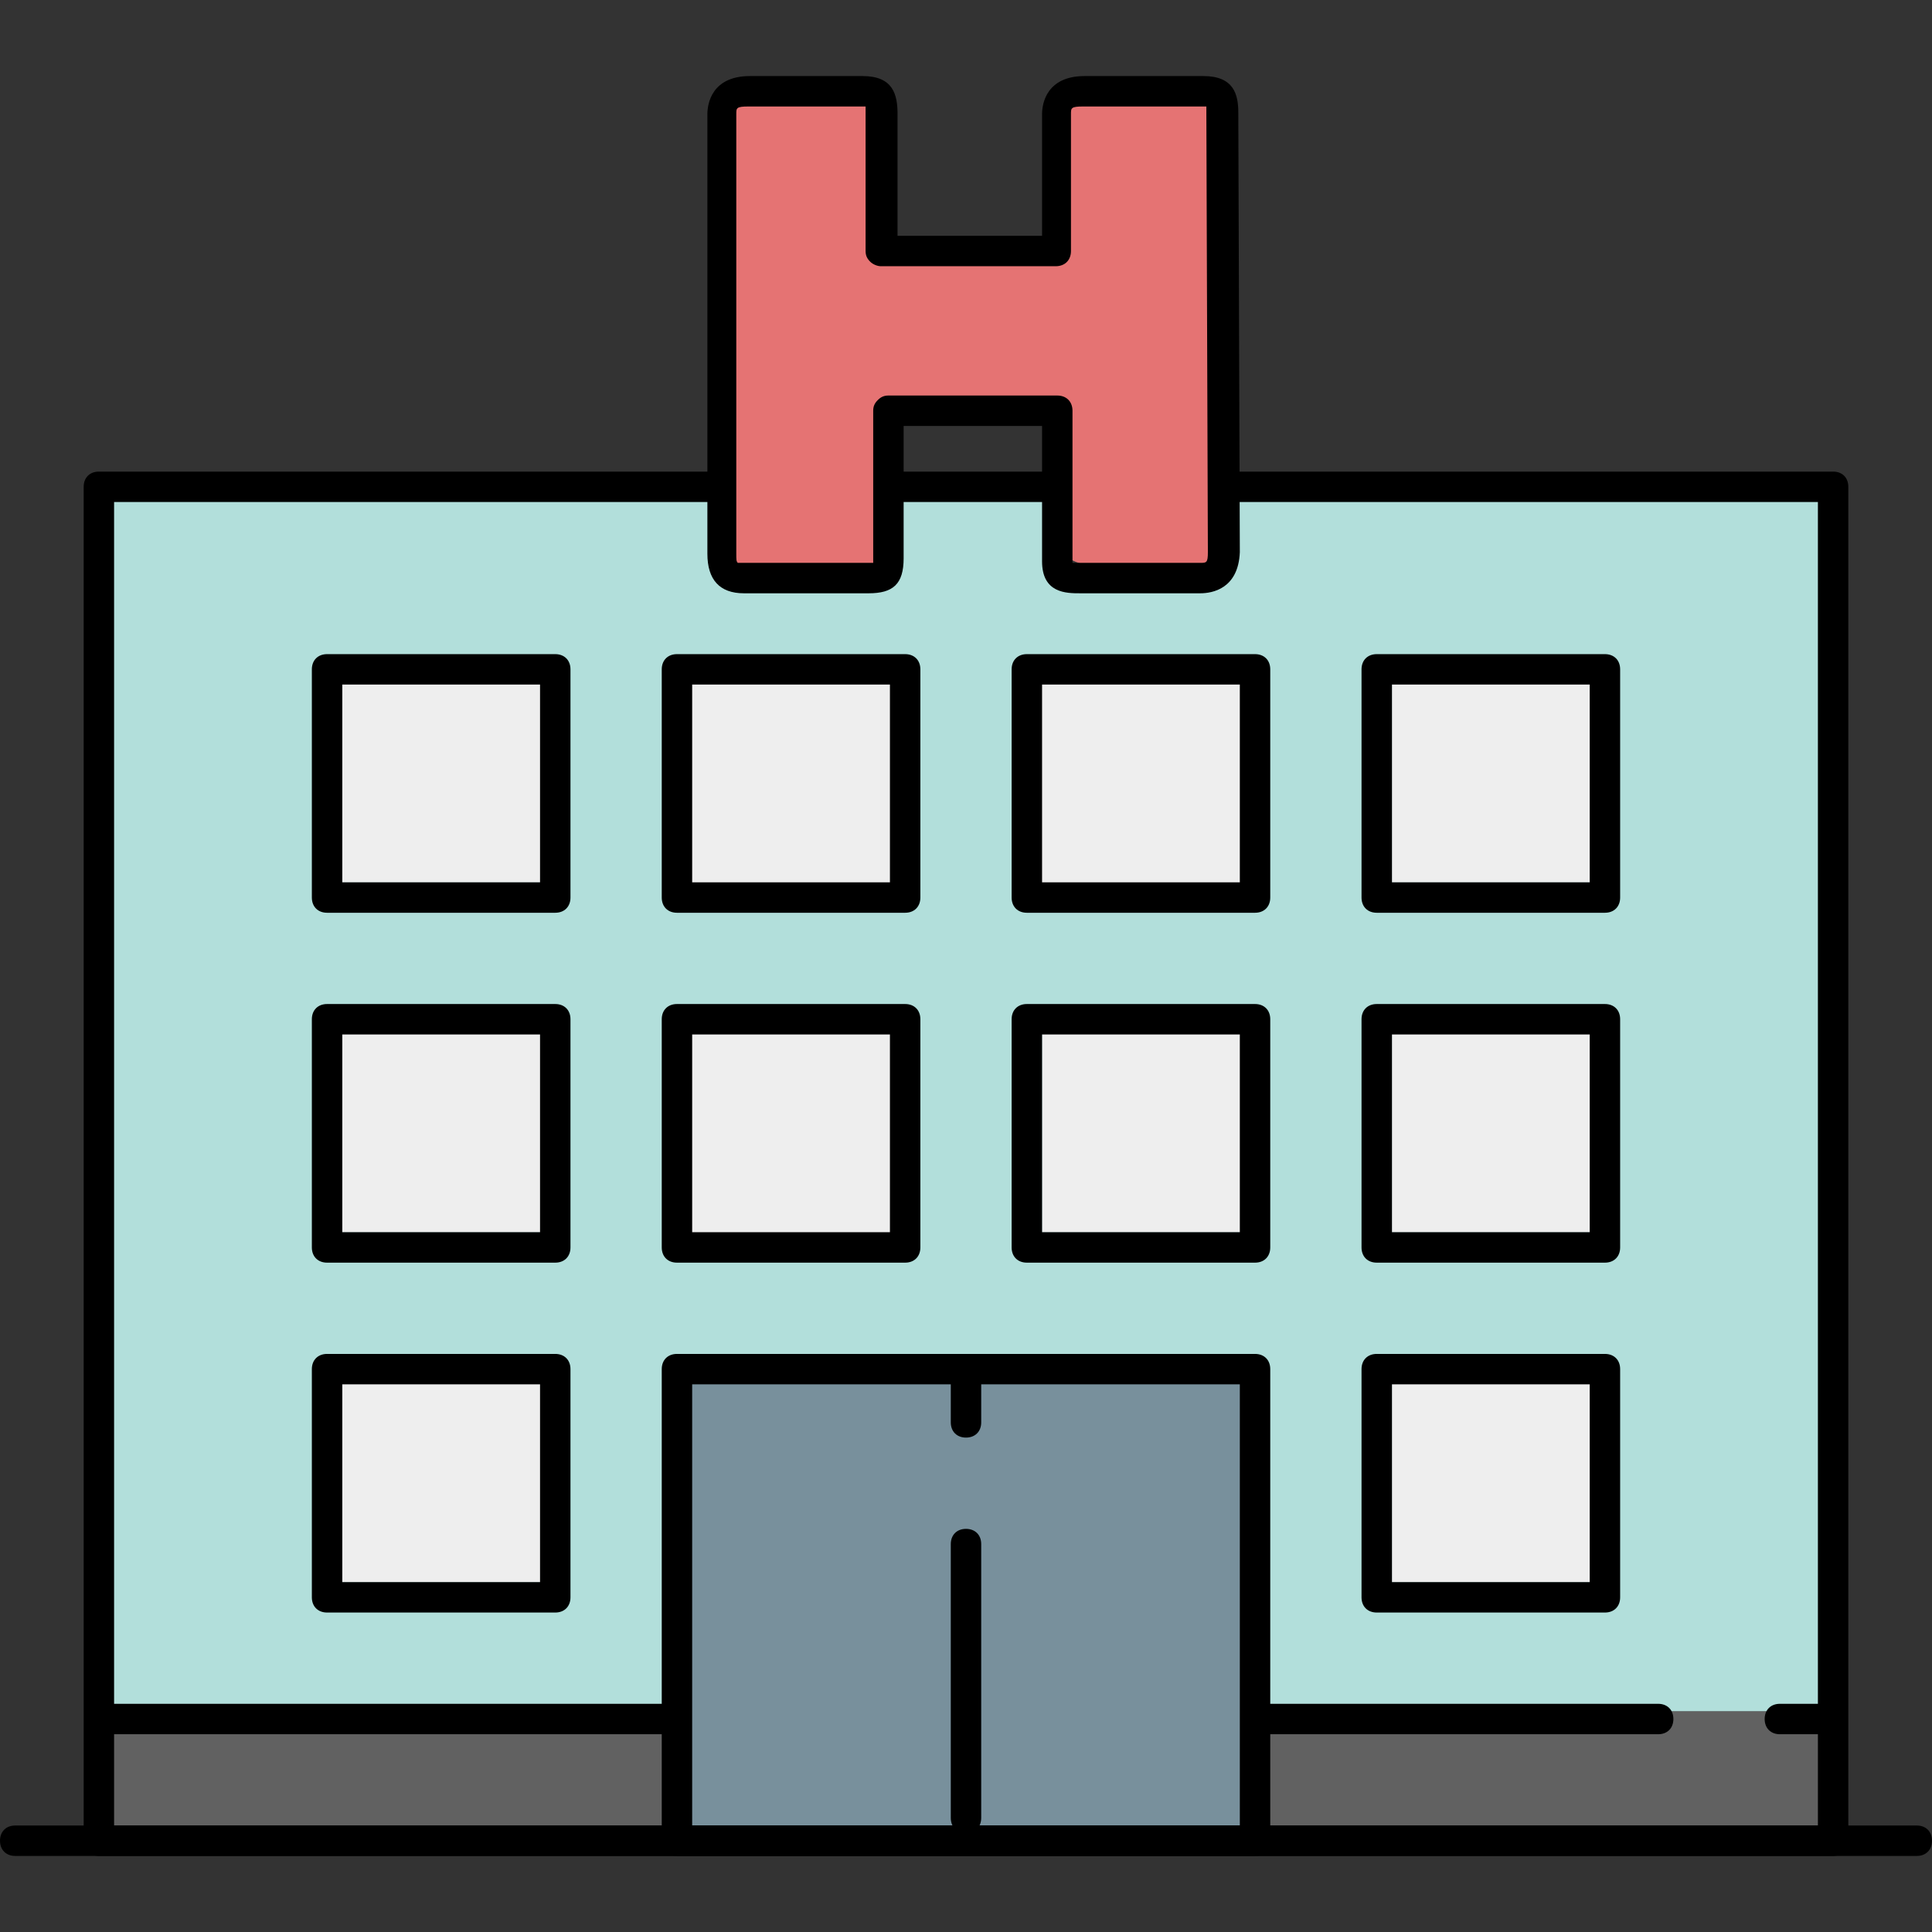 <?xml version="1.0" encoding="iso-8859-1"?>
<!-- Uploaded to: SVG Repo, www.svgrepo.com, Generator: SVG Repo Mixer Tools -->
<svg version="1.1" id="Layer_1" xmlns="http://www.w3.org/2000/svg" xmlns:xlink="http://www.w3.org/1999/xlink" 
	 viewBox="0 0 508 508" xml:space="preserve">
<rect x="0" y="0" width="508" height="508" fill="#333333" stroke="none"/>
<rect x="28" y="454" style="fill:#616161;" width="148" height="28"/>
<path style="fill:#B2DFDB;" d="M336,450h144V130H323.6v12c0,6.8-5.2,12-12,12h-24.4c-6.4,0-11.6-4.8-11.6-11.6V130h-40.4v12
	c0,6.8-5.2,12-12,12h-24.4c-6.4,0-11.6-4.8-11.6-11.6V130h-160v320h148H336z"/>
<rect x="332" y="450" style="fill:#616161;" width="148" height="32"/>
<g>
	<rect x="90" y="176" style="fill:#EEEEEE;" width="56" height="56"/>
	<rect x="178" y="176" style="fill:#EEEEEE;" width="60" height="60"/>
	<rect x="270" y="174" style="fill:#EEEEEE;" width="62" height="62"/>
	<rect x="366" y="176" style="fill:#EEEEEE;" width="56" height="56"/>
	<rect x="90" y="268" style="fill:#EEEEEE;" width="56" height="56"/>
	<rect x="178" y="268" style="fill:#EEEEEE;" width="60" height="60"/>
	<rect x="274" y="268" style="fill:#EEEEEE;" width="56" height="56"/>
	<rect x="366" y="268" style="fill:#EEEEEE;" width="56" height="56"/>
	<rect x="90" y="360" style="fill:#EEEEEE;" width="56" height="56"/>
	<rect x="366" y="360" style="fill:#EEEEEE;" width="56" height="56"/>
</g>
<path style="fill:#E57373;" d="M319.6,122.4L319.2,28c0-2-1.6-2-4-2h-28c-2.4,0-7.6-1.6-7.6,0.4v32c0,2.4,2.4,7.6,0,7.6h-44
	c0,0-4-3.6-4-5.6l-0.4-31.2c0-2-2-3.2-4-3.2h-28c-2.4,0-7.6-1.6-7.6,0.4v96V146c0,2,5.2,3.6,7.6,3.6h28.4c2,0,4.4-5.6,4.4-7.6v-36
	c0-1.2,2-0.4,2.8-1.2c0.8-0.8-0.4,0.4,0.8,0.4H280c2.4,0,0,0,0,0v16.4v23.6c0,2,5.2,3.6,7.6,3.6H316c2,0,4-3.6,4-6L319.6,122.4z"/>
<polygon style="fill:#78909C;" points="328,362 260,362 252,362 180,362 180,450.4 180,482 252,482 260,482 328,482 328,450.4 "/>
<path d="M276,132h-40c-2.4,0-4-1.6-4-4s1.6-4,4-4h40c2.4,0,4,1.6,4,4S278.4,132,276,132z"/>
<path d="M482,488H26c-2.4,0-4-1.6-4-4V128c0-2.4,1.6-4,4-4h162c2.4,0,4,1.6,4,4s-1.6,4-4,4H30v348h448V132H324c-2.4,0-4-1.6-4-4
	s1.6-4,4-4h158c2.4,0,4,1.6,4,4v356C486,486.4,484.4,488,482,488z"/>
<path d="M146,240H86c-2.4,0-4-1.6-4-4v-60c0-2.4,1.6-4,4-4h60c2.4,0,4,1.6,4,4v60C150,238.4,148.4,240,146,240z M90,232h52v-52H90
	V232z"/>
<path d="M238,240h-60c-2.4,0-4-1.6-4-4v-60c0-2.4,1.6-4,4-4h60c2.4,0,4,1.6,4,4v60C242,238.4,240.4,240,238,240z M182,232h52v-52
	h-52V232z"/>
<path d="M330,240h-60c-2.4,0-4-1.6-4-4v-60c0-2.4,1.6-4,4-4h60c2.4,0,4,1.6,4,4v60C334,238.4,332.4,240,330,240z M274,232h52v-52
	h-52V232z"/>
<path d="M422,240h-60c-2.4,0-4-1.6-4-4v-60c0-2.4,1.6-4,4-4h60c2.4,0,4,1.6,4,4v60C426,238.4,424.4,240,422,240z M366,232h52v-52
	h-52V232z"/>
<path d="M146,332H86c-2.4,0-4-1.6-4-4v-60c0-2.4,1.6-4,4-4h60c2.4,0,4,1.6,4,4v60C150,330.4,148.4,332,146,332z M90,324h52v-52H90
	V324z"/>
<path d="M238,332h-60c-2.4,0-4-1.6-4-4v-60c0-2.4,1.6-4,4-4h60c2.4,0,4,1.6,4,4v60C242,330.4,240.4,332,238,332z M182,324h52v-52
	h-52V324z"/>
<path d="M330,332h-60c-2.4,0-4-1.6-4-4v-60c0-2.4,1.6-4,4-4h60c2.4,0,4,1.6,4,4v60C334,330.4,332.4,332,330,332z M274,324h52v-52
	h-52V324z"/>
<path d="M422,332h-60c-2.4,0-4-1.6-4-4v-60c0-2.4,1.6-4,4-4h60c2.4,0,4,1.6,4,4v60C426,330.4,424.4,332,422,332z M366,324h52v-52
	h-52V324z"/>
<path d="M146,424H86c-2.4,0-4-1.6-4-4v-60c0-2.4,1.6-4,4-4h60c2.4,0,4,1.6,4,4v60C150,422.4,148.4,424,146,424z M90,416h52v-52H90
	V416z"/>
<path d="M422,424h-60c-2.4,0-4-1.6-4-4v-60c0-2.4,1.6-4,4-4h60c2.4,0,4,1.6,4,4v60C426,422.4,424.4,424,422,424z M366,416h52v-52
	h-52V416z"/>
<path d="M176,456H28c-2.4,0-4-1.6-4-4s1.6-4,4-4h148c2.4,0,4,1.6,4,4S178.4,456,176,456z"/>
<path d="M480,456h-12c-2.4,0-4-1.6-4-4s1.6-4,4-4h12c2.4,0,4,1.6,4,4S482.4,456,480,456z"/>
<path d="M436,456H332c-2.4,0-4-1.6-4-4s1.6-4,4-4h104c2.4,0,4,1.6,4,4S438.4,456,436,456z"/>
<path d="M254,378c-2.4,0-4-1.6-4-4v-12c0-2.4,1.6-4,4-4s4,1.6,4,4v12C258,376.4,256.4,378,254,378z"/>
<path d="M254,482c-2.4,0-4-1.6-4-4v-72c0-2.4,1.6-4,4-4s4,1.6,4,4v72C258,480.4,256.4,482,254,482z"/>
<path d="M504,488H4c-2.4,0-4-1.6-4-4s1.6-4,4-4h500c2.4,0,4,1.6,4,4S506.4,488,504,488z"/>
<path d="M315.6,156H284c-3.6,0-10,0-10-8.4V112h-36.4v34.8c0,6.8-2.8,9.2-9.2,9.2h-32.8c-6.4,0-9.6-3.6-9.6-10.4V30
	c0-2.8,1.2-10,11.2-10h29.6c8,0,9.2,4.8,9.2,10v32h38V30c0-2.8,1.2-10,11.2-10h31.2c8,0,9.2,4.8,9.2,9.6l0.4,115.6
	C325.6,154.8,318.8,156,315.6,156z M282,148c0.8,0,1.6,0,2,0h31.6c1.6,0,2,0,2-2.8l-0.4-115.6l0,0c0-0.8,0-1.2,0-1.6
	c-0.4,0-0.8,0-1.2,0h-31.2c-3.2,0-3.2,0.4-3.2,2v36c0,2.4-1.6,4-4,4h-46c-0.8,0-2-0.4-2.8-1.2s-1.2-1.6-1.2-2.8V30c0-0.8,0-1.6,0-2
	c-0.4,0-0.4,0-1.2,0h-29.6c-3.2,0-3.2,0.4-3.2,2v115.6c0,1.6,0,2,0.4,2.4c0,0,0.4,0,1.6,0h32.8c0.4,0,0.8,0,1.2,0c0-0.4,0-0.8,0-1.2
	V108c0-1.2,0.4-2,1.2-2.8s1.6-1.2,2.8-1.2H278c2.4,0,4,1.6,4,4v39.6C282,147.6,282,148,282,148z"/>
<path d="M330,488H178c-2.4,0-4-1.6-4-4V360c0-2.4,1.6-4,4-4h152c2.4,0,4,1.6,4,4v124C334,486.4,332.4,488,330,488z M182,480h144V364
	H182V480z"/>
</svg>